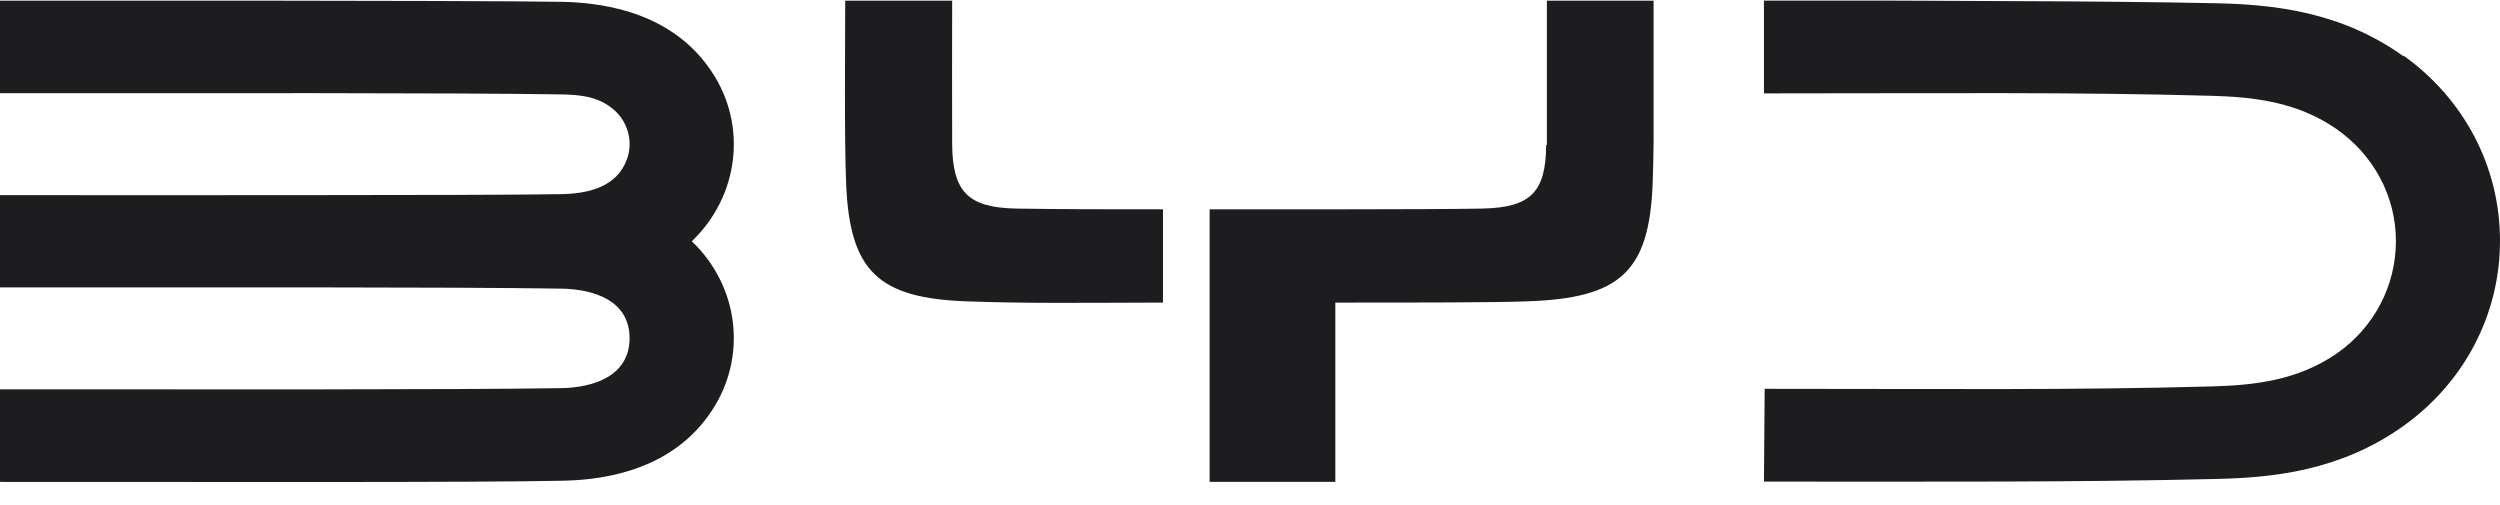 <?xml version="1.0" encoding="UTF-8"?>
<svg xmlns="http://www.w3.org/2000/svg" width="104" height="21" viewBox="0 0 104 21" fill="none">
  <path d="M23.46 0.077C21.84 0.047 14.81 0.027 10.71 0.027H0V3.877C8.62 3.877 18.85 3.857 23.33 3.927C24.13 3.937 24.92 4.017 25.55 4.577C26.14 5.097 26.34 5.917 26.08 6.627C25.66 7.777 24.49 8.057 23.33 8.077C21.55 8.107 16.68 8.117 13.04 8.117C4.11 8.127 7.98 8.117 0 8.117V11.957C8.62 11.957 18.87 11.937 23.33 12.007C24.72 12.027 26.19 12.507 26.19 14.067C26.19 15.627 24.72 16.127 23.33 16.147C18.88 16.217 8.62 16.197 0 16.197V20.047C8.65 20.047 19.97 20.077 23.46 19.997C25.3 19.957 28.03 19.487 29.61 17.087C31.1 14.837 30.74 11.907 28.78 10.037C30.74 8.157 31.1 5.227 29.61 2.987C28.02 0.587 25.3 0.127 23.46 0.077ZM92.18 0.135C89.9 0.085 86.45 0.055 83.41 0.045C75.99 0.015 80.45 0.025 73.38 0.025V3.885C80.91 3.885 86.18 3.825 91.99 3.985C93.7 4.035 95.53 4.215 97.18 5.355C98.74 6.435 99.67 8.165 99.67 10.025C99.67 11.885 98.77 13.615 97.21 14.705C95.56 15.845 93.73 16.025 92.02 16.075C86.21 16.235 80.93 16.175 73.41 16.175L73.38 20.035C80.95 20.035 86.39 20.065 92.18 19.925C94.5 19.875 97.35 19.605 99.99 17.715C102.49 15.925 104 13.115 104 10.015C104 6.915 102.49 4.105 99.99 2.315V2.345C97.36 0.455 94.5 0.185 92.18 0.135ZM39.61 5.967C39.6 4.107 39.61 1.907 39.61 0.027H35.16C35.16 1.927 35.12 5.787 35.2 7.657C35.35 11.277 36.53 12.407 40.23 12.537C42.8 12.627 44.83 12.597 48.38 12.587V8.707C45.54 8.707 44.38 8.707 42.28 8.677C40.26 8.637 39.62 7.977 39.61 5.967ZM56.07 8.707C58.15 8.707 60.69 8.697 61.65 8.677C63.67 8.637 64.31 7.997 64.32 6.037H64.35V0.027H68.79V5.867C68.78 6.547 68.77 7.167 68.75 7.657C68.6 11.307 67.41 12.417 63.48 12.537C62.2 12.587 58.8 12.587 56.08 12.587H55.55V20.047H50.32V8.707H56.07Z" fill="#1D1D1F"></path>
</svg>
